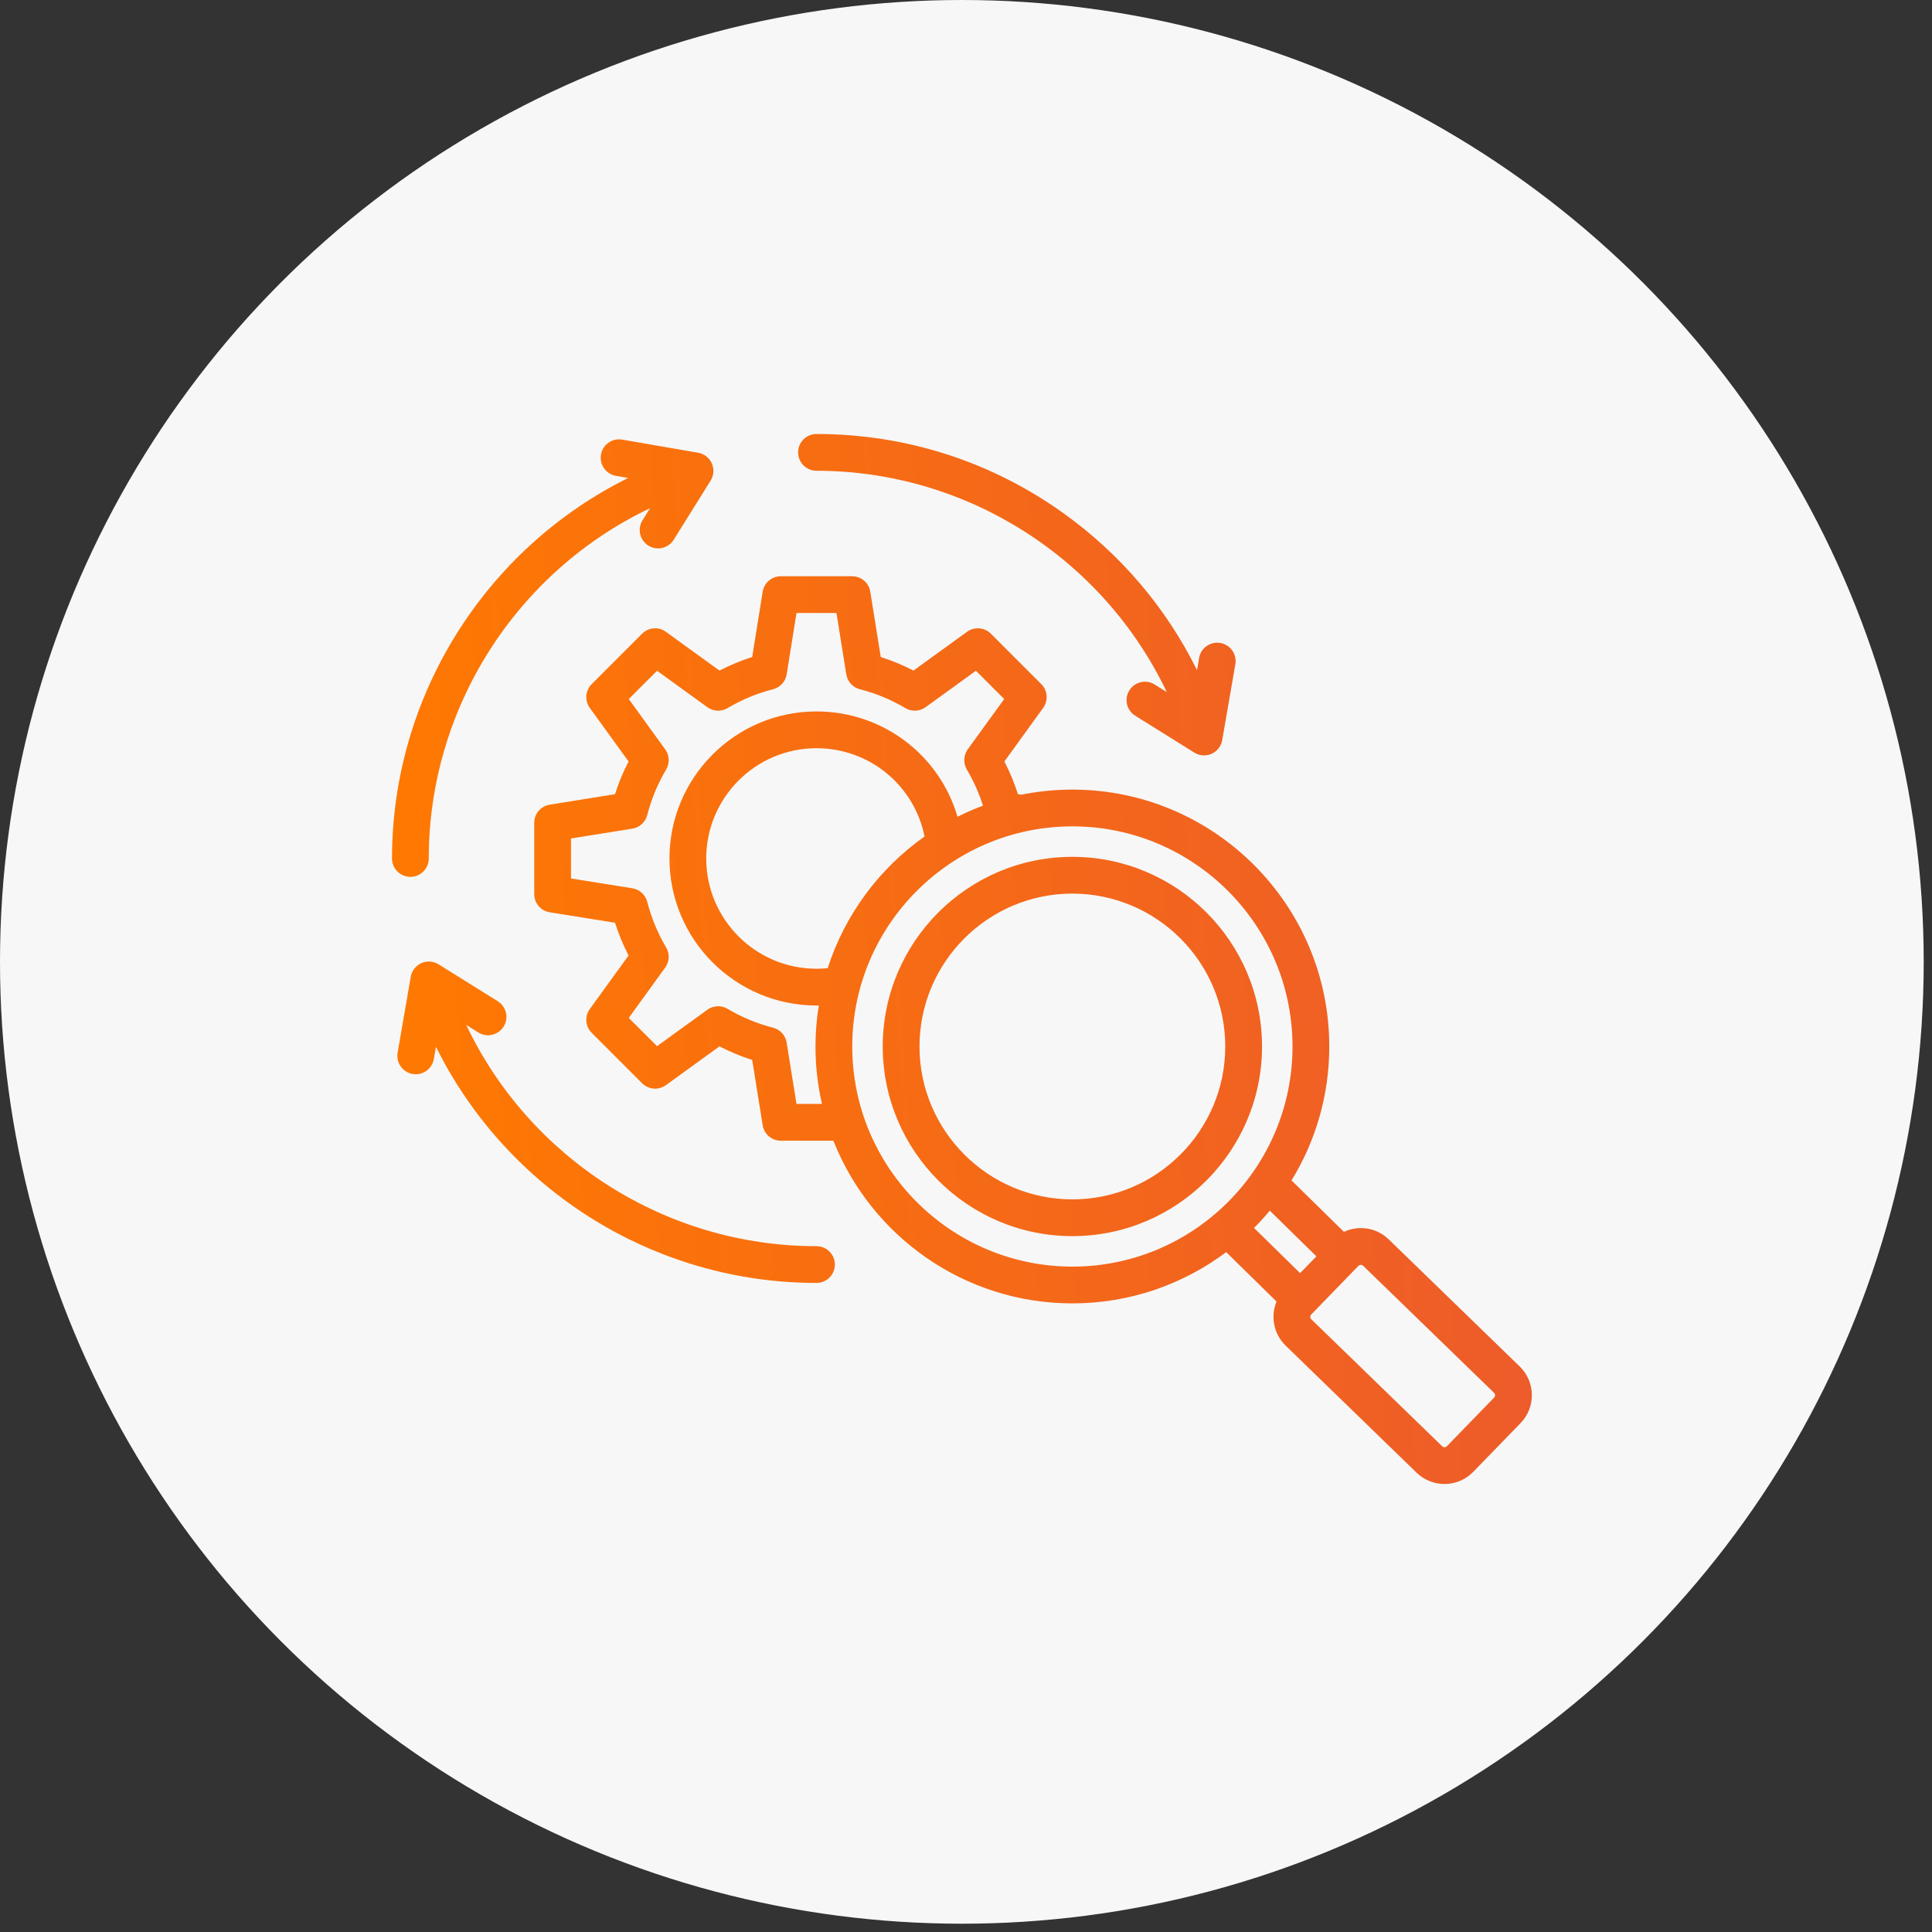 <svg width="138" height="138" viewBox="0 0 138 138" fill="none" xmlns="http://www.w3.org/2000/svg">
<rect x="0" y="0" width="138" height="138" fill="#333333" stroke="none"/>
<g id="Group 1040">
<circle id="Ellipse 33" cx="68.704" cy="68.704" r="68.704" fill="#F7F7F7"/>
<path id="Vector" d="M28 61.32C28 49.732 34.656 39.204 44.871 34.14L43.996 33.989C43.282 33.865 42.803 33.186 42.926 32.471C43.05 31.756 43.729 31.277 44.444 31.401L49.869 32.339C50.3 32.414 50.665 32.698 50.843 33.097C51.022 33.496 50.99 33.958 50.759 34.328L48.122 38.554C47.873 38.953 47.445 39.172 47.007 39.172C46.769 39.172 46.529 39.108 46.312 38.973C45.697 38.589 45.51 37.779 45.894 37.163L46.432 36.3C36.878 40.847 30.626 50.586 30.626 61.32C30.626 62.045 30.038 62.633 29.313 62.633C28.588 62.633 28 62.045 28 61.32ZM58.32 89.013C47.563 89.013 37.846 82.768 33.301 73.207L34.163 73.746C34.779 74.13 35.589 73.942 35.973 73.327C36.357 72.712 36.169 71.901 35.554 71.517L31.328 68.88C30.958 68.649 30.496 68.617 30.097 68.796C29.698 68.975 29.414 69.34 29.339 69.771L28.401 75.195C28.278 75.91 28.757 76.589 29.471 76.713C29.547 76.726 29.622 76.732 29.697 76.732C30.324 76.732 30.879 76.282 30.989 75.643L31.14 74.77C36.202 84.992 46.708 91.639 58.32 91.639C59.045 91.639 59.633 91.051 59.633 90.326C59.633 89.601 59.045 89.013 58.32 89.013ZM58.32 33.626C69.051 33.626 78.792 39.878 83.339 49.432L82.476 48.894C81.861 48.509 81.051 48.697 80.667 49.312C80.283 49.928 80.47 50.738 81.086 51.121L85.311 53.759C85.523 53.891 85.764 53.958 86.006 53.958C86.189 53.958 86.371 53.92 86.543 53.843C86.942 53.665 87.226 53.299 87.3 52.869L88.239 47.444C88.362 46.729 87.883 46.05 87.168 45.926C86.454 45.803 85.774 46.282 85.651 46.996L85.5 47.865C83.296 43.407 80.032 39.567 75.927 36.633C70.768 32.948 64.68 31 58.32 31C57.595 31 57.007 31.588 57.007 32.313C57.007 33.038 57.595 33.626 58.32 33.626ZM109.417 99.615C109.429 100.381 109.142 101.104 108.611 101.651L105.233 105.132C104.673 105.71 103.926 106 103.179 106C102.461 106 101.742 105.732 101.186 105.193L91.831 96.115C90.966 95.275 90.748 94.019 91.181 92.967L87.585 89.437C84.52 91.736 80.715 93.099 76.598 93.099C68.855 93.099 62.217 88.278 59.527 81.48H55.772C55.127 81.48 54.578 81.012 54.476 80.374L53.729 75.711C52.925 75.454 52.142 75.13 51.391 74.741L47.564 77.512C47.042 77.89 46.322 77.833 45.866 77.377L42.263 73.774C41.807 73.318 41.749 72.598 42.128 72.075L44.898 68.249C44.51 67.497 44.185 66.715 43.929 65.91L39.265 65.164C38.628 65.062 38.16 64.512 38.16 63.867V58.772C38.16 58.127 38.628 57.578 39.265 57.476L43.929 56.729C44.185 55.924 44.51 55.142 44.898 54.391L42.128 50.564C41.749 50.042 41.807 49.322 42.263 48.866L45.866 45.263C46.322 44.806 47.042 44.749 47.564 45.128L51.391 47.898C52.142 47.509 52.924 47.185 53.729 46.928L54.476 42.265C54.578 41.628 55.127 41.16 55.772 41.16H60.867C61.513 41.16 62.062 41.628 62.164 42.265L62.91 46.928C63.715 47.185 64.497 47.509 65.249 47.898L69.075 45.128C69.598 44.749 70.318 44.807 70.774 45.263L74.377 48.865C74.833 49.322 74.89 50.042 74.512 50.564L71.742 54.391C72.13 55.142 72.454 55.924 72.711 56.729L72.942 56.766C74.124 56.526 75.347 56.4 76.599 56.4C86.717 56.4 94.948 64.631 94.948 74.749C94.948 78.252 93.961 81.529 92.251 84.316L95.993 87.988C96.354 87.82 96.748 87.727 97.159 87.721C97.92 87.704 98.648 87.995 99.195 88.527L108.55 97.605C109.098 98.136 109.405 98.85 109.417 99.615ZM90.701 86.475C90.344 86.903 89.969 87.316 89.575 87.71L92.865 90.939L94.029 89.74L90.701 86.475ZM58.712 78.853C58.409 77.534 58.249 76.16 58.249 74.749C58.249 73.751 58.33 72.772 58.484 71.817C58.429 71.818 58.374 71.822 58.32 71.822C52.529 71.822 47.818 67.11 47.818 61.319C47.818 55.529 52.529 50.817 58.32 50.817C63.066 50.817 67.107 53.941 68.394 58.339C68.983 58.043 69.59 57.778 70.213 57.546C69.928 56.647 69.542 55.781 69.059 54.966C68.792 54.516 68.818 53.95 69.124 53.526L71.728 49.931L69.709 47.911L66.113 50.515C65.689 50.822 65.123 50.847 64.673 50.58C63.656 49.977 62.562 49.523 61.42 49.232C60.913 49.102 60.532 48.684 60.449 48.167L59.748 43.785H56.892L56.191 48.167C56.108 48.684 55.726 49.102 55.219 49.232C54.078 49.523 52.984 49.977 51.967 50.58C51.516 50.847 50.951 50.821 50.527 50.514L46.931 47.911L44.912 49.931L47.515 53.526C47.822 53.95 47.848 54.516 47.581 54.966C46.978 55.983 46.524 57.077 46.232 58.219C46.103 58.726 45.684 59.107 45.168 59.19L40.786 59.891V62.747L45.168 63.448C45.684 63.531 46.102 63.913 46.232 64.419C46.524 65.561 46.978 66.656 47.581 67.672C47.848 68.122 47.822 68.688 47.515 69.112L44.912 72.708L46.931 74.727L50.527 72.124C50.951 71.817 51.517 71.791 51.967 72.058C52.984 72.661 54.078 73.115 55.219 73.407C55.726 73.537 56.108 73.955 56.19 74.472L56.892 78.853H58.712V78.853ZM66.04 59.75C65.31 56.106 62.115 53.444 58.32 53.444C53.977 53.444 50.444 56.977 50.444 61.319C50.444 65.662 53.977 69.195 58.32 69.195C58.588 69.195 58.856 69.181 59.122 69.154C60.353 65.318 62.814 62.028 66.04 59.75ZM76.599 90.472C85.268 90.472 92.322 83.419 92.322 74.749C92.322 66.079 85.268 59.026 76.599 59.026C67.928 59.026 60.875 66.079 60.875 74.749C60.875 83.419 67.929 90.472 76.599 90.472ZM106.791 99.655C106.79 99.61 106.778 99.544 106.721 99.489L97.366 90.411C97.311 90.358 97.247 90.346 97.202 90.346C97.201 90.346 97.2 90.346 97.198 90.346C97.153 90.347 97.087 90.359 97.033 90.416L93.655 93.897C93.567 93.987 93.57 94.142 93.66 94.23L103.016 103.308C103.106 103.396 103.261 103.394 103.349 103.303L106.727 99.822C106.781 99.766 106.792 99.7 106.791 99.655ZM90.145 74.749C90.145 82.219 84.068 88.295 76.599 88.295C69.129 88.295 63.052 82.218 63.052 74.749C63.052 67.28 69.129 61.203 76.599 61.203C84.068 61.203 90.145 67.279 90.145 74.749ZM87.518 74.749C87.518 68.728 82.62 63.829 76.599 63.829C70.577 63.829 65.678 68.728 65.678 74.749C65.678 80.77 70.577 85.669 76.599 85.669C82.62 85.669 87.518 80.77 87.518 74.749Z" fill="url(#paint0_linear_373_97)"/>
</g>
<defs>
<linearGradient id="paint0_linear_373_97" x1="109.417" y1="31" x2="23.892" y2="36.021" gradientUnits="userSpaceOnUse">
<stop stop-color="#EC5A2C"/>
<stop offset="1" stop-color="#FF7A00"/>
</linearGradient>
</defs>
</svg>
